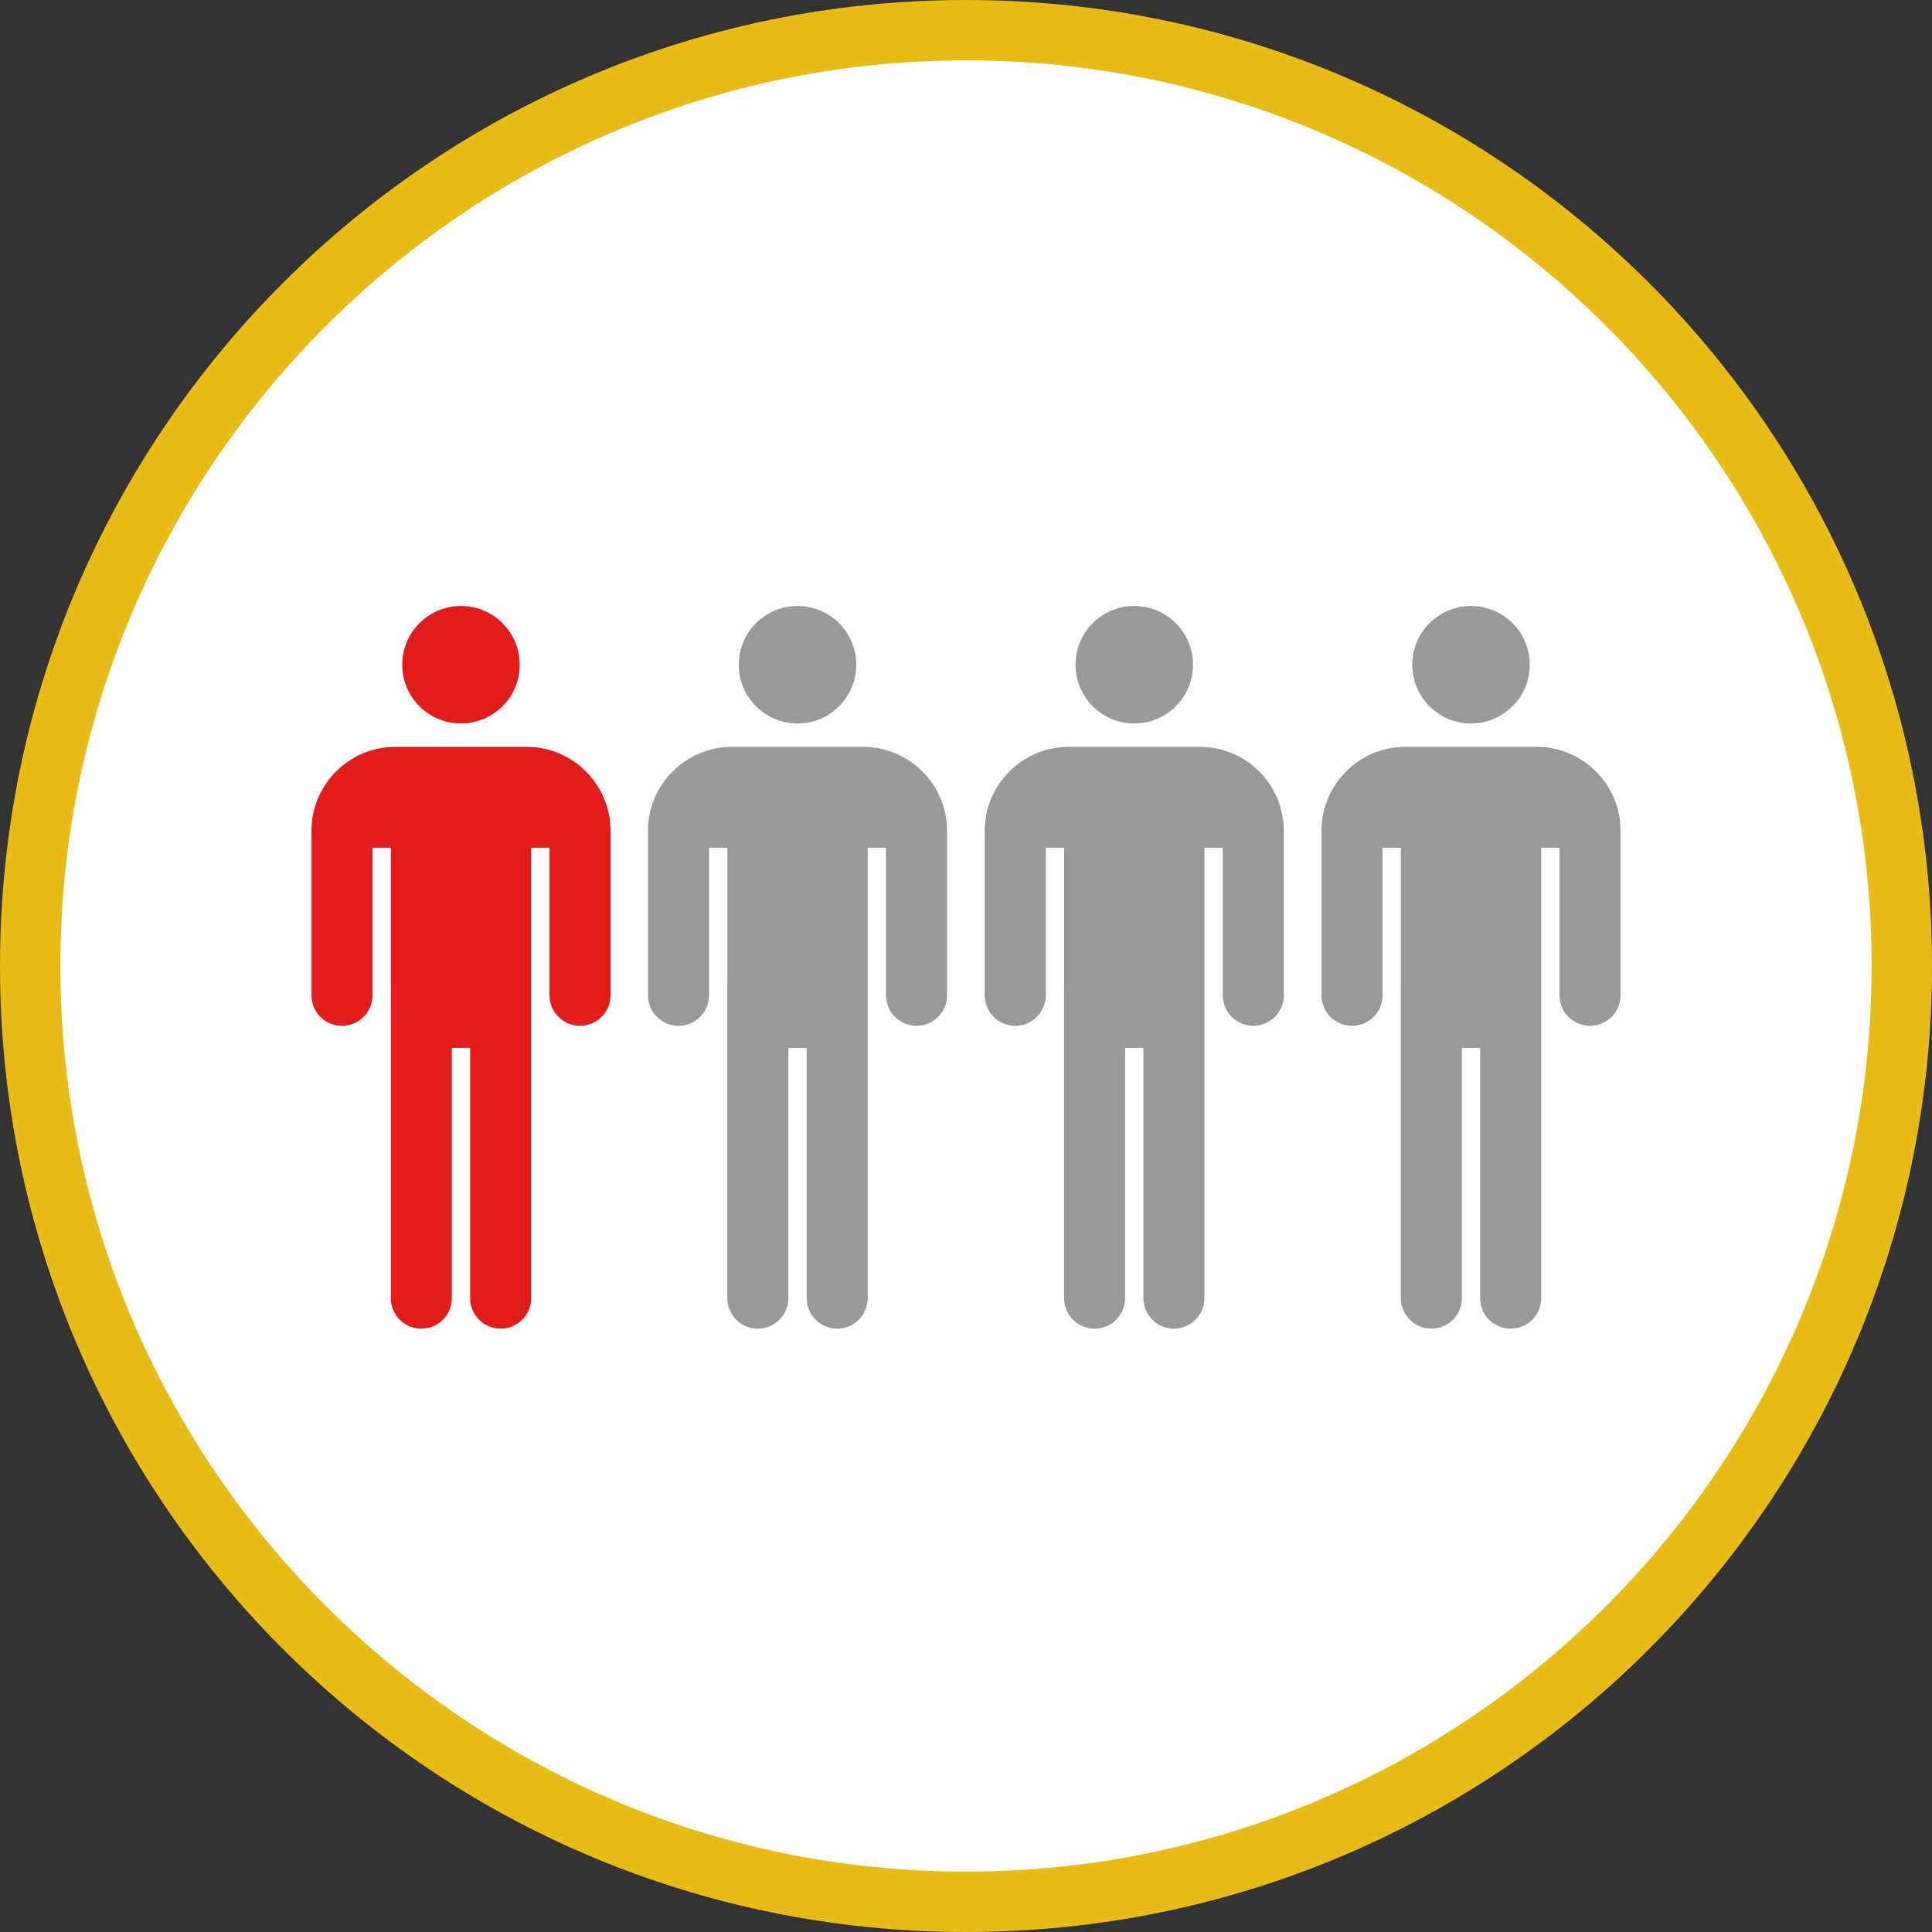 <!DOCTYPE svg PUBLIC "-//W3C//DTD SVG 1.1//EN" "http://www.w3.org/Graphics/SVG/1.1/DTD/svg11.dtd">
<!-- Uploaded to: SVG Repo, www.svgrepo.com, Transformed by: SVG Repo Mixer Tools -->
<svg height="800px" width="800px" version="1.1" id="Layer_1" xmlns="http://www.w3.org/2000/svg" xmlns:xlink="http://www.w3.org/1999/xlink" viewBox="0 0 512 512" xml:space="preserve" fill="#000000">
<rect x="0" y="0" width="512" height="512" fill="#333333" stroke="none"/>
<g id="SVGRepo_bgCarrier" stroke-width="0"/>
<g id="SVGRepo_tracerCarrier" stroke-linecap="round" stroke-linejoin="round"/>
<g id="SVGRepo_iconCarrier"> <path style="fill:#FFFFFF;" d="M256,504C119.248,504,8,392.744,8,256S119.248,8,256,8s248,111.248,248,248S392.752,504,256,504z"/> <path style="fill:#e8bb17;" d="M256,16c132.336,0,240,107.664,240,240S388.336,496,256,496S16,388.336,16,256S123.664,16,256,16 M256,0C114.616,0,0,114.616,0,256s114.616,256,256,256s256-114.616,256-256S397.384,0,256,0L256,0z"/> <g> <circle style="fill:#E21B1B;" cx="122.168" cy="176.16" r="15.568"/> <path style="fill:#E21B1B;" d="M139.552,197.92h-34.768c-12.256,0-22.24,9.976-22.24,22.24v43.608c0,4.464,3.624,8.088,8.088,8.088 s8.088-3.624,8.088-8.088v-39.112h4.856v36.872c0,0.016-0.008,0.032-0.008,0.048v82.448c0,4.464,3.624,8.088,8.088,8.088 s8.088-3.624,8.088-8.088v-66.328h4.848v66.328c0,4.464,3.624,8.088,8.088,8.088s8.088-3.624,8.088-8.088v-66.328v-16.12v-36.928 h4.856v39.112c0,4.464,3.624,8.088,8.088,8.088s8.088-3.624,8.088-8.088v-43.6C161.792,207.904,151.816,197.92,139.552,197.92z"/> </g> <g> <circle style="fill:#999999;" cx="211.352" cy="176.16" r="15.568"/> <path style="fill:#999999;" d="M228.736,197.92h-34.768c-12.256,0-22.24,9.976-22.24,22.24v43.608c0,4.464,3.624,8.088,8.088,8.088 s8.088-3.624,8.088-8.088v-39.112h4.856v36.872c0,0.016-0.008,0.032-0.008,0.048v82.448c0,4.464,3.624,8.088,8.088,8.088 s8.088-3.624,8.088-8.088v-66.328h4.848v66.328c0,4.464,3.624,8.088,8.088,8.088s8.088-3.624,8.088-8.088v-66.328v-16.12v-36.928 h4.856v39.112c0,4.464,3.624,8.088,8.088,8.088s8.088-3.624,8.088-8.088v-43.6C250.968,207.904,240.992,197.92,228.736,197.92z"/> <circle style="fill:#999999;" cx="300.592" cy="176.16" r="15.568"/> <path style="fill:#999999;" d="M317.976,197.92h-34.768c-12.256,0-22.24,9.976-22.24,22.24v43.608c0,4.464,3.624,8.088,8.088,8.088 s8.088-3.624,8.088-8.088v-39.112H282v36.872c0,0.016-0.008,0.032-0.008,0.048v82.448c0,4.464,3.624,8.088,8.088,8.088 c4.464,0,8.088-3.624,8.088-8.088v-66.328h4.848v66.328c0,4.464,3.624,8.088,8.088,8.088s8.088-3.624,8.088-8.088v-66.328v-16.12 v-36.928h4.856v39.112c0,4.464,3.624,8.088,8.088,8.088c4.464,0,8.088-3.624,8.088-8.088v-43.6 C340.216,207.904,330.232,197.92,317.976,197.92z"/> <circle style="fill:#999999;" cx="389.832" cy="176.16" r="15.568"/> <path style="fill:#999999;" d="M407.216,197.92h-34.768c-12.256,0-22.24,9.976-22.24,22.24v43.608c0,4.464,3.624,8.088,8.088,8.088 c4.464,0,8.088-3.624,8.088-8.088v-39.112h4.856v36.872c0,0.016-0.008,0.032-0.008,0.048v82.448c0,4.464,3.624,8.088,8.088,8.088 c4.464,0,8.088-3.624,8.088-8.088v-66.328h4.848v66.328c0,4.464,3.624,8.088,8.088,8.088c4.464,0,8.088-3.624,8.088-8.088v-66.328 v-16.12v-36.928h4.856v39.112c0,4.464,3.624,8.088,8.088,8.088s8.088-3.624,8.088-8.088v-43.6 C429.456,207.904,419.48,197.92,407.216,197.92z"/> </g> </g>
</svg>